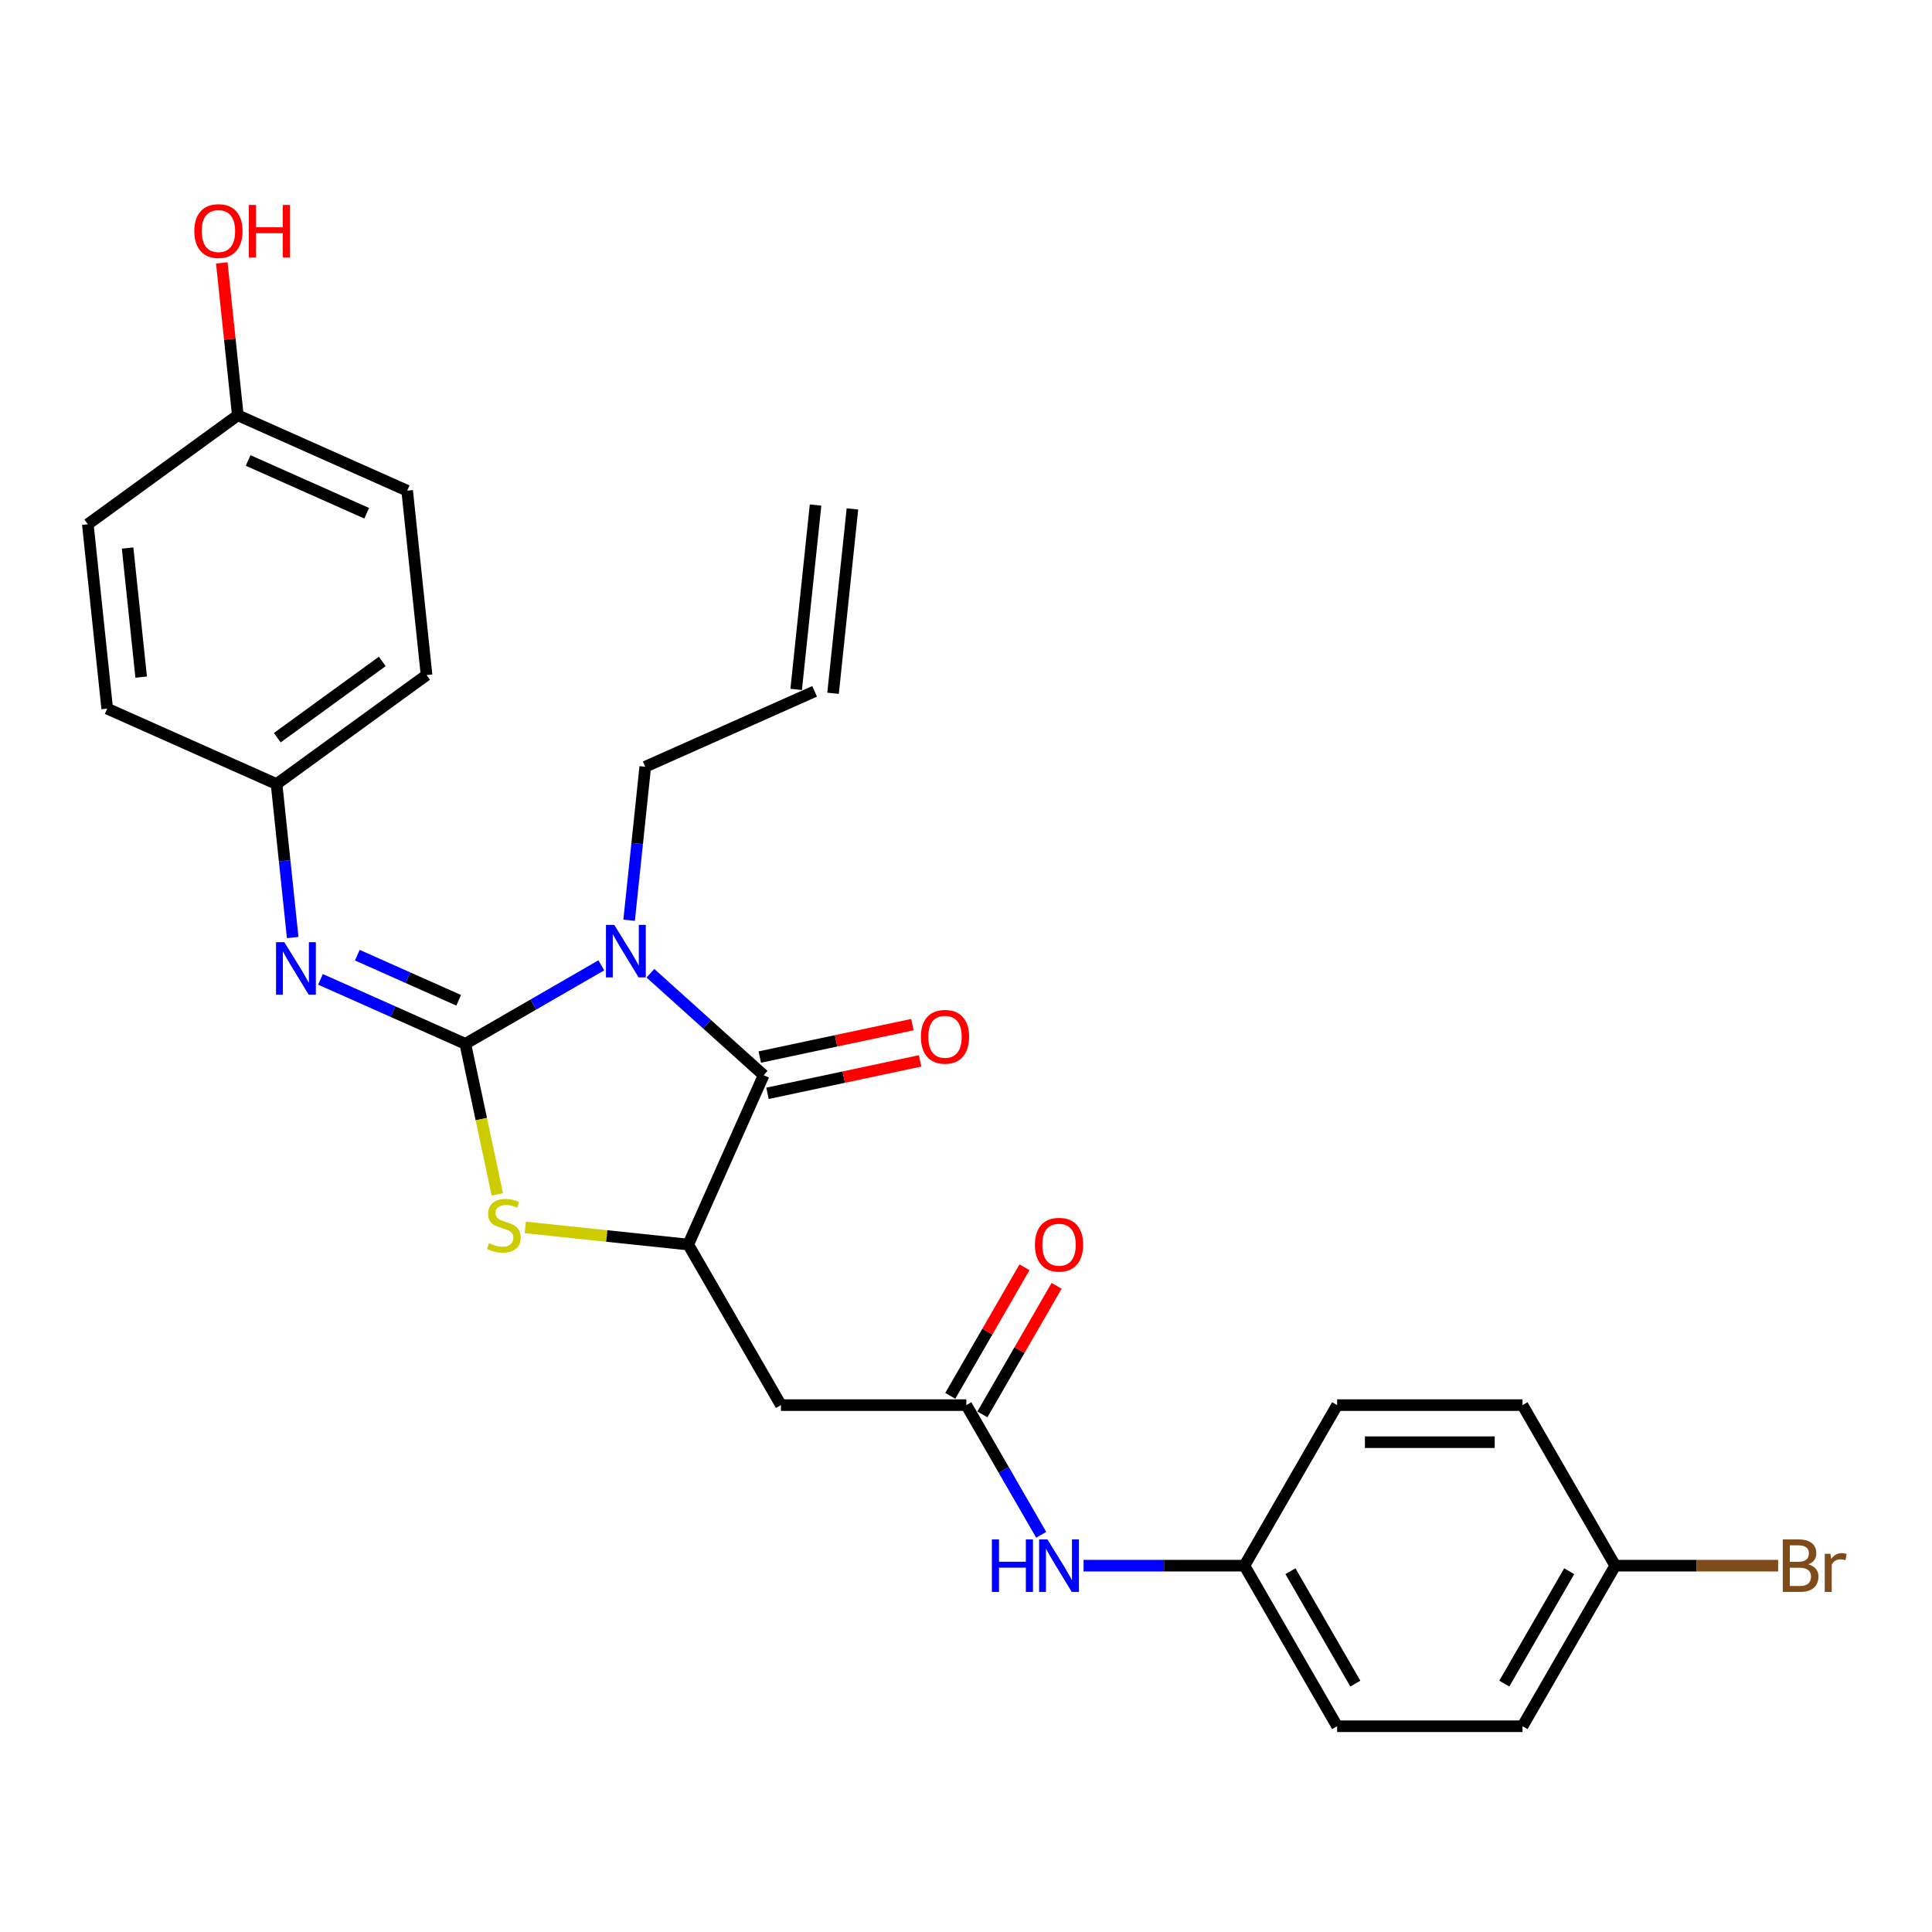 <?xml version='1.0' encoding='iso-8859-1'?>
<svg version='1.1' baseProfile='full'
              xmlns='http://www.w3.org/2000/svg'
                      xmlns:rdkit='http://www.rdkit.org/xml'
                      xmlns:xlink='http://www.w3.org/1999/xlink'
                  xml:space='preserve'
width='1000px' height='1000px' viewBox='0 0 1000 1000'>
<!-- END OF HEADER -->
<rect style='opacity:1.0;fill:#FFFFFF;stroke:none' width='1000' height='1000' x='0' y='0'> </rect>
<path class='bond-0' d='M 240.845,540.287 L 276.044,519.964' style='fill:none;fill-rule:evenodd;stroke:#000000;stroke-width:6px;stroke-linecap:butt;stroke-linejoin:miter;stroke-opacity:1' />
<path class='bond-0' d='M 276.044,519.964 L 311.244,499.642' style='fill:none;fill-rule:evenodd;stroke:#0000FF;stroke-width:6px;stroke-linecap:butt;stroke-linejoin:miter;stroke-opacity:1' />
<path class='bond-2' d='M 240.845,540.287 L 249.125,579.244' style='fill:none;fill-rule:evenodd;stroke:#000000;stroke-width:6px;stroke-linecap:butt;stroke-linejoin:miter;stroke-opacity:1' />
<path class='bond-2' d='M 249.125,579.244 L 257.406,618.202' style='fill:none;fill-rule:evenodd;stroke:#CCCC00;stroke-width:6px;stroke-linecap:butt;stroke-linejoin:miter;stroke-opacity:1' />
<path class='bond-4' d='M 240.845,540.287 L 203.365,523.6' style='fill:none;fill-rule:evenodd;stroke:#000000;stroke-width:6px;stroke-linecap:butt;stroke-linejoin:miter;stroke-opacity:1' />
<path class='bond-4' d='M 203.365,523.6 L 165.885,506.913' style='fill:none;fill-rule:evenodd;stroke:#0000FF;stroke-width:6px;stroke-linecap:butt;stroke-linejoin:miter;stroke-opacity:1' />
<path class='bond-4' d='M 237.407,517.748 L 211.171,506.067' style='fill:none;fill-rule:evenodd;stroke:#000000;stroke-width:6px;stroke-linecap:butt;stroke-linejoin:miter;stroke-opacity:1' />
<path class='bond-4' d='M 211.171,506.067 L 184.936,494.386' style='fill:none;fill-rule:evenodd;stroke:#0000FF;stroke-width:6px;stroke-linecap:butt;stroke-linejoin:miter;stroke-opacity:1' />
<path class='bond-1' d='M 336.654,503.746 L 365.958,530.131' style='fill:none;fill-rule:evenodd;stroke:#0000FF;stroke-width:6px;stroke-linecap:butt;stroke-linejoin:miter;stroke-opacity:1' />
<path class='bond-1' d='M 365.958,530.131 L 395.262,556.517' style='fill:none;fill-rule:evenodd;stroke:#000000;stroke-width:6px;stroke-linecap:butt;stroke-linejoin:miter;stroke-opacity:1' />
<path class='bond-10' d='M 325.629,476.319 L 329.805,436.595' style='fill:none;fill-rule:evenodd;stroke:#0000FF;stroke-width:6px;stroke-linecap:butt;stroke-linejoin:miter;stroke-opacity:1' />
<path class='bond-10' d='M 329.805,436.595 L 333.98,396.871' style='fill:none;fill-rule:evenodd;stroke:#000000;stroke-width:6px;stroke-linecap:butt;stroke-linejoin:miter;stroke-opacity:1' />
<path class='bond-8' d='M 397.257,565.903 L 436.752,557.508' style='fill:none;fill-rule:evenodd;stroke:#000000;stroke-width:6px;stroke-linecap:butt;stroke-linejoin:miter;stroke-opacity:1' />
<path class='bond-8' d='M 436.752,557.508 L 476.247,549.113' style='fill:none;fill-rule:evenodd;stroke:#FF0000;stroke-width:6px;stroke-linecap:butt;stroke-linejoin:miter;stroke-opacity:1' />
<path class='bond-8' d='M 393.267,547.13 L 432.762,538.735' style='fill:none;fill-rule:evenodd;stroke:#000000;stroke-width:6px;stroke-linecap:butt;stroke-linejoin:miter;stroke-opacity:1' />
<path class='bond-8' d='M 432.762,538.735 L 472.257,530.341' style='fill:none;fill-rule:evenodd;stroke:#FF0000;stroke-width:6px;stroke-linecap:butt;stroke-linejoin:miter;stroke-opacity:1' />
<path class='bond-27' d='M 395.262,556.517 L 356.231,644.181' style='fill:none;fill-rule:evenodd;stroke:#000000;stroke-width:6px;stroke-linecap:butt;stroke-linejoin:miter;stroke-opacity:1' />
<path class='bond-3' d='M 271.908,635.318 L 314.07,639.75' style='fill:none;fill-rule:evenodd;stroke:#CCCC00;stroke-width:6px;stroke-linecap:butt;stroke-linejoin:miter;stroke-opacity:1' />
<path class='bond-3' d='M 314.07,639.75 L 356.231,644.181' style='fill:none;fill-rule:evenodd;stroke:#000000;stroke-width:6px;stroke-linecap:butt;stroke-linejoin:miter;stroke-opacity:1' />
<path class='bond-5' d='M 356.231,644.181 L 404.211,727.286' style='fill:none;fill-rule:evenodd;stroke:#000000;stroke-width:6px;stroke-linecap:butt;stroke-linejoin:miter;stroke-opacity:1' />
<path class='bond-11' d='M 151.5,485.269 L 147.325,445.545' style='fill:none;fill-rule:evenodd;stroke:#0000FF;stroke-width:6px;stroke-linecap:butt;stroke-linejoin:miter;stroke-opacity:1' />
<path class='bond-11' d='M 147.325,445.545 L 143.15,405.821' style='fill:none;fill-rule:evenodd;stroke:#000000;stroke-width:6px;stroke-linecap:butt;stroke-linejoin:miter;stroke-opacity:1' />
<path class='bond-6' d='M 404.211,727.286 L 500.172,727.286' style='fill:none;fill-rule:evenodd;stroke:#000000;stroke-width:6px;stroke-linecap:butt;stroke-linejoin:miter;stroke-opacity:1' />
<path class='bond-7' d='M 500.172,727.286 L 519.547,760.844' style='fill:none;fill-rule:evenodd;stroke:#000000;stroke-width:6px;stroke-linecap:butt;stroke-linejoin:miter;stroke-opacity:1' />
<path class='bond-7' d='M 519.547,760.844 L 538.922,794.403' style='fill:none;fill-rule:evenodd;stroke:#0000FF;stroke-width:6px;stroke-linecap:butt;stroke-linejoin:miter;stroke-opacity:1' />
<path class='bond-9' d='M 508.483,732.084 L 527.692,698.813' style='fill:none;fill-rule:evenodd;stroke:#000000;stroke-width:6px;stroke-linecap:butt;stroke-linejoin:miter;stroke-opacity:1' />
<path class='bond-9' d='M 527.692,698.813 L 546.9,665.542' style='fill:none;fill-rule:evenodd;stroke:#FF0000;stroke-width:6px;stroke-linecap:butt;stroke-linejoin:miter;stroke-opacity:1' />
<path class='bond-9' d='M 491.862,722.488 L 511.071,689.217' style='fill:none;fill-rule:evenodd;stroke:#000000;stroke-width:6px;stroke-linecap:butt;stroke-linejoin:miter;stroke-opacity:1' />
<path class='bond-9' d='M 511.071,689.217 L 530.28,655.946' style='fill:none;fill-rule:evenodd;stroke:#FF0000;stroke-width:6px;stroke-linecap:butt;stroke-linejoin:miter;stroke-opacity:1' />
<path class='bond-14' d='M 560.858,810.39 L 602.485,810.39' style='fill:none;fill-rule:evenodd;stroke:#0000FF;stroke-width:6px;stroke-linecap:butt;stroke-linejoin:miter;stroke-opacity:1' />
<path class='bond-14' d='M 602.485,810.39 L 644.113,810.39' style='fill:none;fill-rule:evenodd;stroke:#000000;stroke-width:6px;stroke-linecap:butt;stroke-linejoin:miter;stroke-opacity:1' />
<path class='bond-12' d='M 333.98,396.871 L 421.644,357.841' style='fill:none;fill-rule:evenodd;stroke:#000000;stroke-width:6px;stroke-linecap:butt;stroke-linejoin:miter;stroke-opacity:1' />
<path class='bond-18' d='M 143.15,405.821 L 55.485,366.79' style='fill:none;fill-rule:evenodd;stroke:#000000;stroke-width:6px;stroke-linecap:butt;stroke-linejoin:miter;stroke-opacity:1' />
<path class='bond-19' d='M 143.15,405.821 L 220.783,349.417' style='fill:none;fill-rule:evenodd;stroke:#000000;stroke-width:6px;stroke-linecap:butt;stroke-linejoin:miter;stroke-opacity:1' />
<path class='bond-19' d='M 143.514,381.834 L 197.858,342.351' style='fill:none;fill-rule:evenodd;stroke:#000000;stroke-width:6px;stroke-linecap:butt;stroke-linejoin:miter;stroke-opacity:1' />
<path class='bond-13' d='M 431.188,358.844 L 441.218,263.409' style='fill:none;fill-rule:evenodd;stroke:#000000;stroke-width:6px;stroke-linecap:butt;stroke-linejoin:miter;stroke-opacity:1' />
<path class='bond-13' d='M 412.101,356.838 L 422.131,261.403' style='fill:none;fill-rule:evenodd;stroke:#000000;stroke-width:6px;stroke-linecap:butt;stroke-linejoin:miter;stroke-opacity:1' />
<path class='bond-20' d='M 644.113,810.39 L 692.094,727.286' style='fill:none;fill-rule:evenodd;stroke:#000000;stroke-width:6px;stroke-linecap:butt;stroke-linejoin:miter;stroke-opacity:1' />
<path class='bond-21' d='M 644.113,810.39 L 692.094,893.494' style='fill:none;fill-rule:evenodd;stroke:#000000;stroke-width:6px;stroke-linecap:butt;stroke-linejoin:miter;stroke-opacity:1' />
<path class='bond-21' d='M 667.931,813.26 L 701.517,871.433' style='fill:none;fill-rule:evenodd;stroke:#000000;stroke-width:6px;stroke-linecap:butt;stroke-linejoin:miter;stroke-opacity:1' />
<path class='bond-15' d='M 836.035,810.39 L 788.054,893.494' style='fill:none;fill-rule:evenodd;stroke:#000000;stroke-width:6px;stroke-linecap:butt;stroke-linejoin:miter;stroke-opacity:1' />
<path class='bond-15' d='M 812.217,813.26 L 778.63,871.433' style='fill:none;fill-rule:evenodd;stroke:#000000;stroke-width:6px;stroke-linecap:butt;stroke-linejoin:miter;stroke-opacity:1' />
<path class='bond-17' d='M 836.035,810.39 L 878.2,810.39' style='fill:none;fill-rule:evenodd;stroke:#000000;stroke-width:6px;stroke-linecap:butt;stroke-linejoin:miter;stroke-opacity:1' />
<path class='bond-17' d='M 878.2,810.39 L 920.365,810.39' style='fill:none;fill-rule:evenodd;stroke:#7F4C19;stroke-width:6px;stroke-linecap:butt;stroke-linejoin:miter;stroke-opacity:1' />
<path class='bond-29' d='M 836.035,810.39 L 788.054,727.286' style='fill:none;fill-rule:evenodd;stroke:#000000;stroke-width:6px;stroke-linecap:butt;stroke-linejoin:miter;stroke-opacity:1' />
<path class='bond-16' d='M 123.088,214.951 L 210.753,253.982' style='fill:none;fill-rule:evenodd;stroke:#000000;stroke-width:6px;stroke-linecap:butt;stroke-linejoin:miter;stroke-opacity:1' />
<path class='bond-16' d='M 128.432,238.338 L 189.797,265.66' style='fill:none;fill-rule:evenodd;stroke:#000000;stroke-width:6px;stroke-linecap:butt;stroke-linejoin:miter;stroke-opacity:1' />
<path class='bond-26' d='M 123.088,214.951 L 118.943,175.515' style='fill:none;fill-rule:evenodd;stroke:#000000;stroke-width:6px;stroke-linecap:butt;stroke-linejoin:miter;stroke-opacity:1' />
<path class='bond-26' d='M 118.943,175.515 L 114.799,136.079' style='fill:none;fill-rule:evenodd;stroke:#FF0000;stroke-width:6px;stroke-linecap:butt;stroke-linejoin:miter;stroke-opacity:1' />
<path class='bond-28' d='M 123.088,214.951 L 45.455,271.355' style='fill:none;fill-rule:evenodd;stroke:#000000;stroke-width:6px;stroke-linecap:butt;stroke-linejoin:miter;stroke-opacity:1' />
<path class='bond-25' d='M 55.485,366.79 L 45.455,271.355' style='fill:none;fill-rule:evenodd;stroke:#000000;stroke-width:6px;stroke-linecap:butt;stroke-linejoin:miter;stroke-opacity:1' />
<path class='bond-25' d='M 73.068,350.469 L 66.046,283.664' style='fill:none;fill-rule:evenodd;stroke:#000000;stroke-width:6px;stroke-linecap:butt;stroke-linejoin:miter;stroke-opacity:1' />
<path class='bond-24' d='M 220.783,349.417 L 210.753,253.982' style='fill:none;fill-rule:evenodd;stroke:#000000;stroke-width:6px;stroke-linecap:butt;stroke-linejoin:miter;stroke-opacity:1' />
<path class='bond-23' d='M 692.094,727.286 L 788.054,727.286' style='fill:none;fill-rule:evenodd;stroke:#000000;stroke-width:6px;stroke-linecap:butt;stroke-linejoin:miter;stroke-opacity:1' />
<path class='bond-23' d='M 706.488,746.478 L 773.66,746.478' style='fill:none;fill-rule:evenodd;stroke:#000000;stroke-width:6px;stroke-linecap:butt;stroke-linejoin:miter;stroke-opacity:1' />
<path class='bond-22' d='M 692.094,893.494 L 788.054,893.494' style='fill:none;fill-rule:evenodd;stroke:#000000;stroke-width:6px;stroke-linecap:butt;stroke-linejoin:miter;stroke-opacity:1' />
<path  class='atom-1' d='M 317.942 478.718
L 326.847 493.113
Q 327.73 494.533, 329.15 497.104
Q 330.57 499.676, 330.647 499.83
L 330.647 478.718
L 334.255 478.718
L 334.255 505.894
L 330.532 505.894
L 320.974 490.157
Q 319.861 488.314, 318.671 486.203
Q 317.52 484.092, 317.174 483.44
L 317.174 505.894
L 313.643 505.894
L 313.643 478.718
L 317.942 478.718
' fill='#0000FF'/>
<path  class='atom-3' d='M 253.119 643.478
Q 253.426 643.593, 254.693 644.13
Q 255.96 644.668, 257.342 645.013
Q 258.762 645.32, 260.144 645.32
Q 262.715 645.32, 264.212 644.092
Q 265.709 642.825, 265.709 640.637
Q 265.709 639.14, 264.942 638.219
Q 264.212 637.298, 263.061 636.799
Q 261.909 636.3, 259.99 635.724
Q 257.572 634.995, 256.113 634.304
Q 254.693 633.613, 253.657 632.155
Q 252.659 630.696, 252.659 628.239
Q 252.659 624.823, 254.962 622.712
Q 257.303 620.601, 261.909 620.601
Q 265.057 620.601, 268.626 622.098
L 267.744 625.053
Q 264.481 623.71, 262.024 623.71
Q 259.376 623.71, 257.917 624.823
Q 256.459 625.898, 256.497 627.779
Q 256.497 629.237, 257.226 630.12
Q 257.994 631.003, 259.069 631.502
Q 260.182 632.001, 262.024 632.577
Q 264.481 633.344, 265.94 634.112
Q 267.398 634.88, 268.435 636.454
Q 269.509 637.989, 269.509 640.637
Q 269.509 644.399, 266.976 646.434
Q 264.481 648.429, 260.297 648.429
Q 257.879 648.429, 256.036 647.892
Q 254.232 647.393, 252.083 646.51
L 253.119 643.478
' fill='#CCCC00'/>
<path  class='atom-5' d='M 147.173 487.668
L 156.078 502.062
Q 156.961 503.482, 158.381 506.054
Q 159.802 508.626, 159.878 508.779
L 159.878 487.668
L 163.486 487.668
L 163.486 514.844
L 159.763 514.844
L 150.205 499.107
Q 149.092 497.264, 147.902 495.153
Q 146.751 493.042, 146.405 492.389
L 146.405 514.844
L 142.874 514.844
L 142.874 487.668
L 147.173 487.668
' fill='#0000FF'/>
<path  class='atom-8' d='M 513.396 796.802
L 517.08 796.802
L 517.08 808.356
L 530.976 808.356
L 530.976 796.802
L 534.66 796.802
L 534.66 823.978
L 530.976 823.978
L 530.976 811.426
L 517.08 811.426
L 517.08 823.978
L 513.396 823.978
L 513.396 796.802
' fill='#0000FF'/>
<path  class='atom-8' d='M 542.145 796.802
L 551.051 811.196
Q 551.933 812.616, 553.354 815.188
Q 554.774 817.76, 554.851 817.913
L 554.851 796.802
L 558.459 796.802
L 558.459 823.978
L 554.735 823.978
L 545.178 808.24
Q 544.065 806.398, 542.875 804.287
Q 541.723 802.176, 541.378 801.523
L 541.378 823.978
L 537.846 823.978
L 537.846 796.802
L 542.145 796.802
' fill='#0000FF'/>
<path  class='atom-9' d='M 476.651 536.642
Q 476.651 530.117, 479.875 526.47
Q 483.099 522.824, 489.126 522.824
Q 495.152 522.824, 498.376 526.47
Q 501.6 530.117, 501.6 536.642
Q 501.6 543.244, 498.338 547.006
Q 495.075 550.729, 489.126 550.729
Q 483.138 550.729, 479.875 547.006
Q 476.651 543.283, 476.651 536.642
M 489.126 547.658
Q 493.271 547.658, 495.497 544.895
Q 497.762 542.093, 497.762 536.642
Q 497.762 531.307, 495.497 528.62
Q 493.271 525.895, 489.126 525.895
Q 484.98 525.895, 482.715 528.581
Q 480.489 531.268, 480.489 536.642
Q 480.489 542.131, 482.715 544.895
Q 484.98 547.658, 489.126 547.658
' fill='#FF0000'/>
<path  class='atom-10' d='M 535.678 644.258
Q 535.678 637.733, 538.902 634.086
Q 542.126 630.44, 548.153 630.44
Q 554.179 630.44, 557.403 634.086
Q 560.627 637.733, 560.627 644.258
Q 560.627 650.86, 557.365 654.622
Q 554.102 658.345, 548.153 658.345
Q 542.165 658.345, 538.902 654.622
Q 535.678 650.898, 535.678 644.258
M 548.153 655.274
Q 552.298 655.274, 554.524 652.511
Q 556.789 649.709, 556.789 644.258
Q 556.789 638.923, 554.524 636.236
Q 552.298 633.51, 548.153 633.51
Q 544.007 633.51, 541.742 636.197
Q 539.516 638.884, 539.516 644.258
Q 539.516 649.747, 541.742 652.511
Q 544.007 655.274, 548.153 655.274
' fill='#FF0000'/>
<path  class='atom-18' d='M 935.968 809.699
Q 938.578 810.428, 939.883 812.041
Q 941.227 813.614, 941.227 815.956
Q 941.227 819.717, 938.809 821.867
Q 936.429 823.978, 931.899 823.978
L 922.764 823.978
L 922.764 796.802
L 930.786 796.802
Q 935.431 796.802, 937.772 798.683
Q 940.114 800.564, 940.114 804.018
Q 940.114 808.125, 935.968 809.699
M 926.41 799.873
L 926.41 808.394
L 930.786 808.394
Q 933.473 808.394, 934.855 807.319
Q 936.275 806.206, 936.275 804.018
Q 936.275 799.873, 930.786 799.873
L 926.41 799.873
M 931.899 820.907
Q 934.548 820.907, 935.968 819.641
Q 937.388 818.374, 937.388 815.956
Q 937.388 813.729, 935.815 812.616
Q 934.279 811.465, 931.324 811.465
L 926.41 811.465
L 926.41 820.907
L 931.899 820.907
' fill='#7F4C19'/>
<path  class='atom-18' d='M 947.407 804.249
L 947.829 806.974
Q 949.902 803.903, 953.279 803.903
Q 954.354 803.903, 955.813 804.287
L 955.237 807.511
Q 953.587 807.127, 952.665 807.127
Q 951.053 807.127, 949.978 807.78
Q 948.942 808.394, 948.098 809.891
L 948.098 823.978
L 944.489 823.978
L 944.489 804.249
L 947.407 804.249
' fill='#7F4C19'/>
<path  class='atom-27' d='M 100.583 119.593
Q 100.583 113.067, 103.807 109.421
Q 107.031 105.774, 113.058 105.774
Q 119.084 105.774, 122.308 109.421
Q 125.533 113.067, 125.533 119.593
Q 125.533 126.195, 122.27 129.956
Q 119.007 133.68, 113.058 133.68
Q 107.07 133.68, 103.807 129.956
Q 100.583 126.233, 100.583 119.593
M 113.058 130.609
Q 117.203 130.609, 119.43 127.845
Q 121.694 125.043, 121.694 119.593
Q 121.694 114.257, 119.43 111.57
Q 117.203 108.845, 113.058 108.845
Q 108.912 108.845, 106.648 111.532
Q 104.421 114.219, 104.421 119.593
Q 104.421 125.082, 106.648 127.845
Q 108.912 130.609, 113.058 130.609
' fill='#FF0000'/>
<path  class='atom-27' d='M 128.795 106.081
L 132.48 106.081
L 132.48 117.635
L 146.375 117.635
L 146.375 106.081
L 150.06 106.081
L 150.06 133.258
L 146.375 133.258
L 146.375 120.706
L 132.48 120.706
L 132.48 133.258
L 128.795 133.258
L 128.795 106.081
' fill='#FF0000'/>
</svg>

